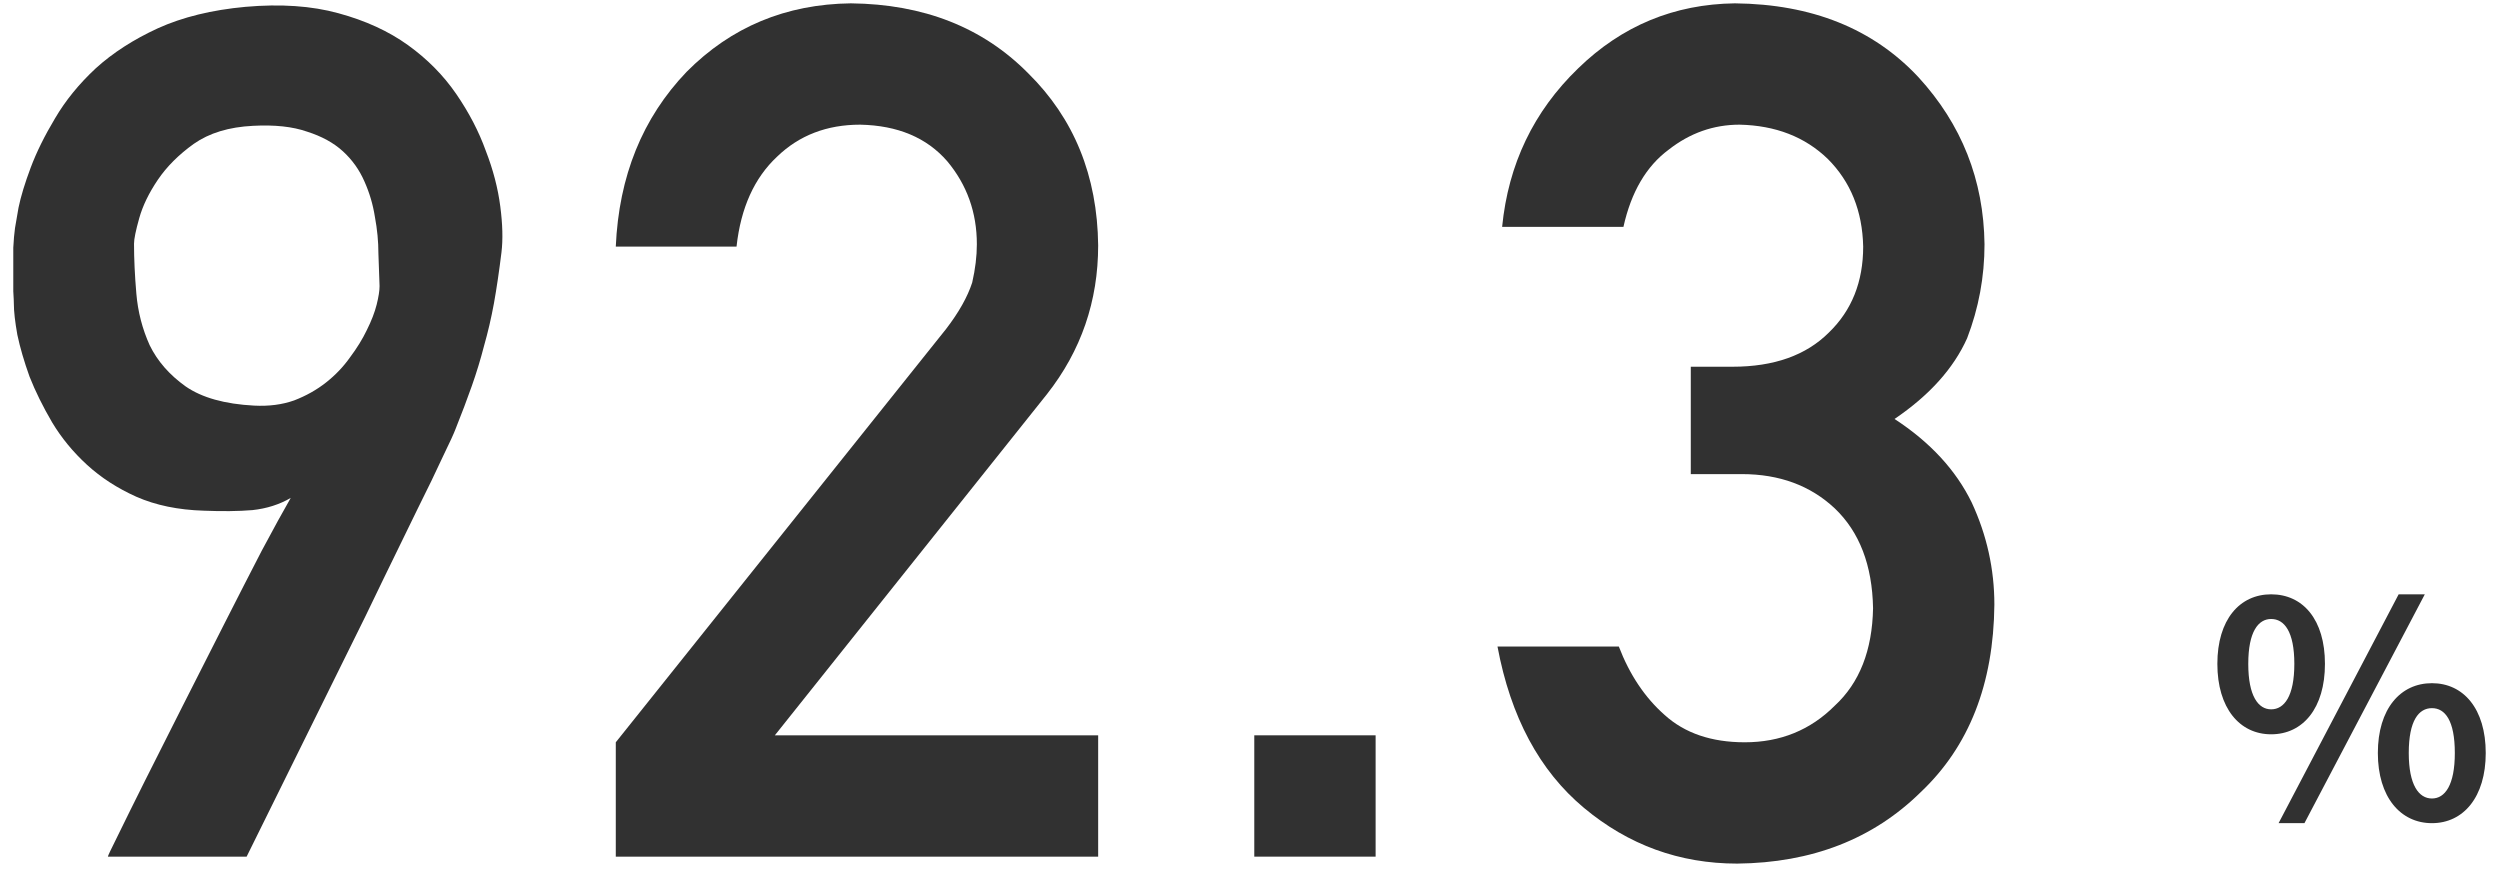 <?xml version="1.0" encoding="UTF-8"?> <svg xmlns="http://www.w3.org/2000/svg" width="143" height="50" viewBox="0 0 143 50" fill="none"><path d="M129.91 42.002C128.108 42.002 126.833 40.506 126.833 37.973C126.833 35.44 128.108 33.995 129.91 33.995C131.729 33.995 132.987 35.44 132.987 37.973C132.987 40.506 131.729 42.002 129.91 42.002ZM129.91 40.574C130.658 40.574 131.236 39.826 131.236 37.973C131.236 36.12 130.658 35.406 129.91 35.406C129.179 35.406 128.601 36.12 128.601 37.973C128.601 39.826 129.179 40.574 129.91 40.574ZM139.107 47.085C137.305 47.085 136.013 45.589 136.013 43.073C136.013 40.54 137.305 39.078 139.107 39.078C140.909 39.078 142.184 40.54 142.184 43.073C142.184 45.589 140.909 47.085 139.107 47.085ZM139.107 45.674C139.855 45.674 140.416 44.909 140.416 43.073C140.416 41.203 139.855 40.506 139.107 40.506C138.359 40.506 137.781 41.203 137.781 43.073C137.781 44.909 138.359 45.674 139.107 45.674ZM130.335 47.085L137.203 33.995H138.699L131.814 47.085H130.335Z" fill="#313131"></path><path d="M6.172 49C6.15 49 6.338 48.602 6.736 47.805C7.135 46.986 7.655 45.934 8.297 44.65C8.939 43.367 9.658 41.939 10.455 40.367C11.252 38.796 12.038 37.246 12.812 35.719C13.587 34.191 14.307 32.786 14.971 31.502C15.657 30.218 16.21 29.211 16.631 28.48C15.989 28.857 15.258 29.089 14.44 29.178C13.643 29.244 12.713 29.255 11.65 29.211C10.19 29.167 8.906 28.901 7.799 28.414C6.714 27.927 5.773 27.318 4.977 26.588C4.18 25.857 3.516 25.049 2.984 24.164C2.453 23.256 2.021 22.382 1.689 21.541C1.38 20.678 1.147 19.881 0.992 19.15C0.859 18.398 0.793 17.811 0.793 17.391C0.793 17.258 0.782 17.014 0.76 16.66C0.76 16.306 0.76 15.919 0.76 15.498C0.76 15.055 0.76 14.613 0.76 14.17C0.782 13.727 0.815 13.351 0.859 13.041C0.882 12.886 0.948 12.499 1.059 11.879C1.191 11.237 1.424 10.473 1.756 9.588C2.088 8.702 2.553 7.762 3.15 6.766C3.748 5.747 4.523 4.796 5.475 3.91C6.449 3.025 7.633 2.261 9.027 1.619C10.444 0.977 12.115 0.568 14.041 0.391C16.055 0.214 17.826 0.335 19.354 0.756C20.903 1.176 22.231 1.785 23.338 2.582C24.445 3.379 25.363 4.309 26.094 5.371C26.824 6.434 27.389 7.518 27.787 8.625C28.208 9.71 28.484 10.772 28.617 11.812C28.75 12.831 28.772 13.705 28.684 14.435C28.551 15.52 28.407 16.494 28.252 17.357C28.097 18.199 27.909 19.006 27.688 19.781C27.488 20.556 27.256 21.32 26.99 22.072C26.725 22.825 26.415 23.644 26.061 24.529C25.972 24.773 25.729 25.304 25.33 26.123C24.954 26.942 24.467 27.949 23.869 29.145C23.294 30.318 22.652 31.635 21.943 33.096C21.257 34.535 20.549 35.984 19.818 37.445C18.114 40.898 16.21 44.75 14.107 49H6.172ZM7.666 13.938C7.666 14.801 7.71 15.753 7.799 16.793C7.887 17.833 8.142 18.818 8.562 19.748C9.005 20.656 9.691 21.441 10.621 22.105C11.551 22.747 12.857 23.113 14.539 23.201C15.38 23.245 16.144 23.146 16.83 22.902C17.516 22.637 18.125 22.294 18.656 21.873C19.188 21.453 19.641 20.977 20.018 20.445C20.416 19.914 20.737 19.394 20.98 18.885C21.246 18.354 21.434 17.866 21.545 17.424C21.656 16.981 21.711 16.627 21.711 16.361C21.689 15.808 21.667 15.188 21.645 14.502C21.645 13.816 21.578 13.118 21.445 12.41C21.335 11.702 21.135 11.027 20.848 10.385C20.56 9.721 20.15 9.145 19.619 8.658C19.088 8.171 18.402 7.795 17.561 7.529C16.741 7.242 15.712 7.131 14.473 7.197C13.1 7.264 11.971 7.607 11.086 8.227C10.223 8.846 9.536 9.533 9.027 10.285C8.518 11.038 8.164 11.768 7.965 12.477C7.766 13.185 7.666 13.672 7.666 13.938Z" fill="#313131"></path><path d="M35.223 49V42.459L54.116 18.818C54.846 17.866 55.344 16.981 55.61 16.162C55.787 15.387 55.876 14.657 55.876 13.971C55.876 12.156 55.311 10.573 54.182 9.223C53.009 7.872 51.349 7.175 49.202 7.131C47.298 7.131 45.715 7.74 44.454 8.957C43.148 10.175 42.373 11.89 42.13 14.104H35.223C35.4 10.075 36.751 6.743 39.274 4.109C41.82 1.542 44.952 0.236 48.67 0.191C52.832 0.236 56.208 1.564 58.797 4.176C61.432 6.766 62.771 10.053 62.815 14.037C62.815 17.225 61.841 20.058 59.893 22.537L44.321 42.06H62.815V49H35.223Z" fill="#313131"></path><path d="M71.745 49V42.06H78.685V49H71.745Z" fill="#313131"></path><path d="M96.713 27.119V20.977H99.103C101.472 20.977 103.309 20.324 104.615 19.018C105.921 17.756 106.574 16.118 106.574 14.104C106.53 12.067 105.855 10.396 104.549 9.09C103.243 7.828 101.56 7.175 99.502 7.131C98.019 7.131 96.668 7.607 95.451 8.559C94.167 9.51 93.304 10.982 92.861 12.975H85.922C86.276 9.389 87.726 6.367 90.271 3.91C92.773 1.475 95.761 0.236 99.236 0.191C103.641 0.236 107.139 1.641 109.728 4.408C112.208 7.109 113.469 10.296 113.514 13.971C113.514 15.83 113.182 17.623 112.518 19.35C111.743 21.076 110.359 22.615 108.367 23.965C110.404 25.293 111.876 26.887 112.783 28.746C113.646 30.605 114.078 32.553 114.078 34.59C114.034 39.128 112.628 42.703 109.861 45.315C107.139 47.993 103.641 49.354 99.369 49.398C96.071 49.398 93.149 48.336 90.603 46.211C88.058 44.086 86.409 41.009 85.656 36.98H92.596C93.215 38.596 94.09 39.902 95.219 40.898C96.37 41.939 97.897 42.459 99.801 42.459C101.837 42.459 103.553 41.762 104.947 40.367C106.364 39.061 107.094 37.202 107.139 34.789C107.094 32.332 106.364 30.428 104.947 29.078C103.553 27.772 101.782 27.119 99.635 27.119H96.713Z" fill="#313131"></path></svg> 
